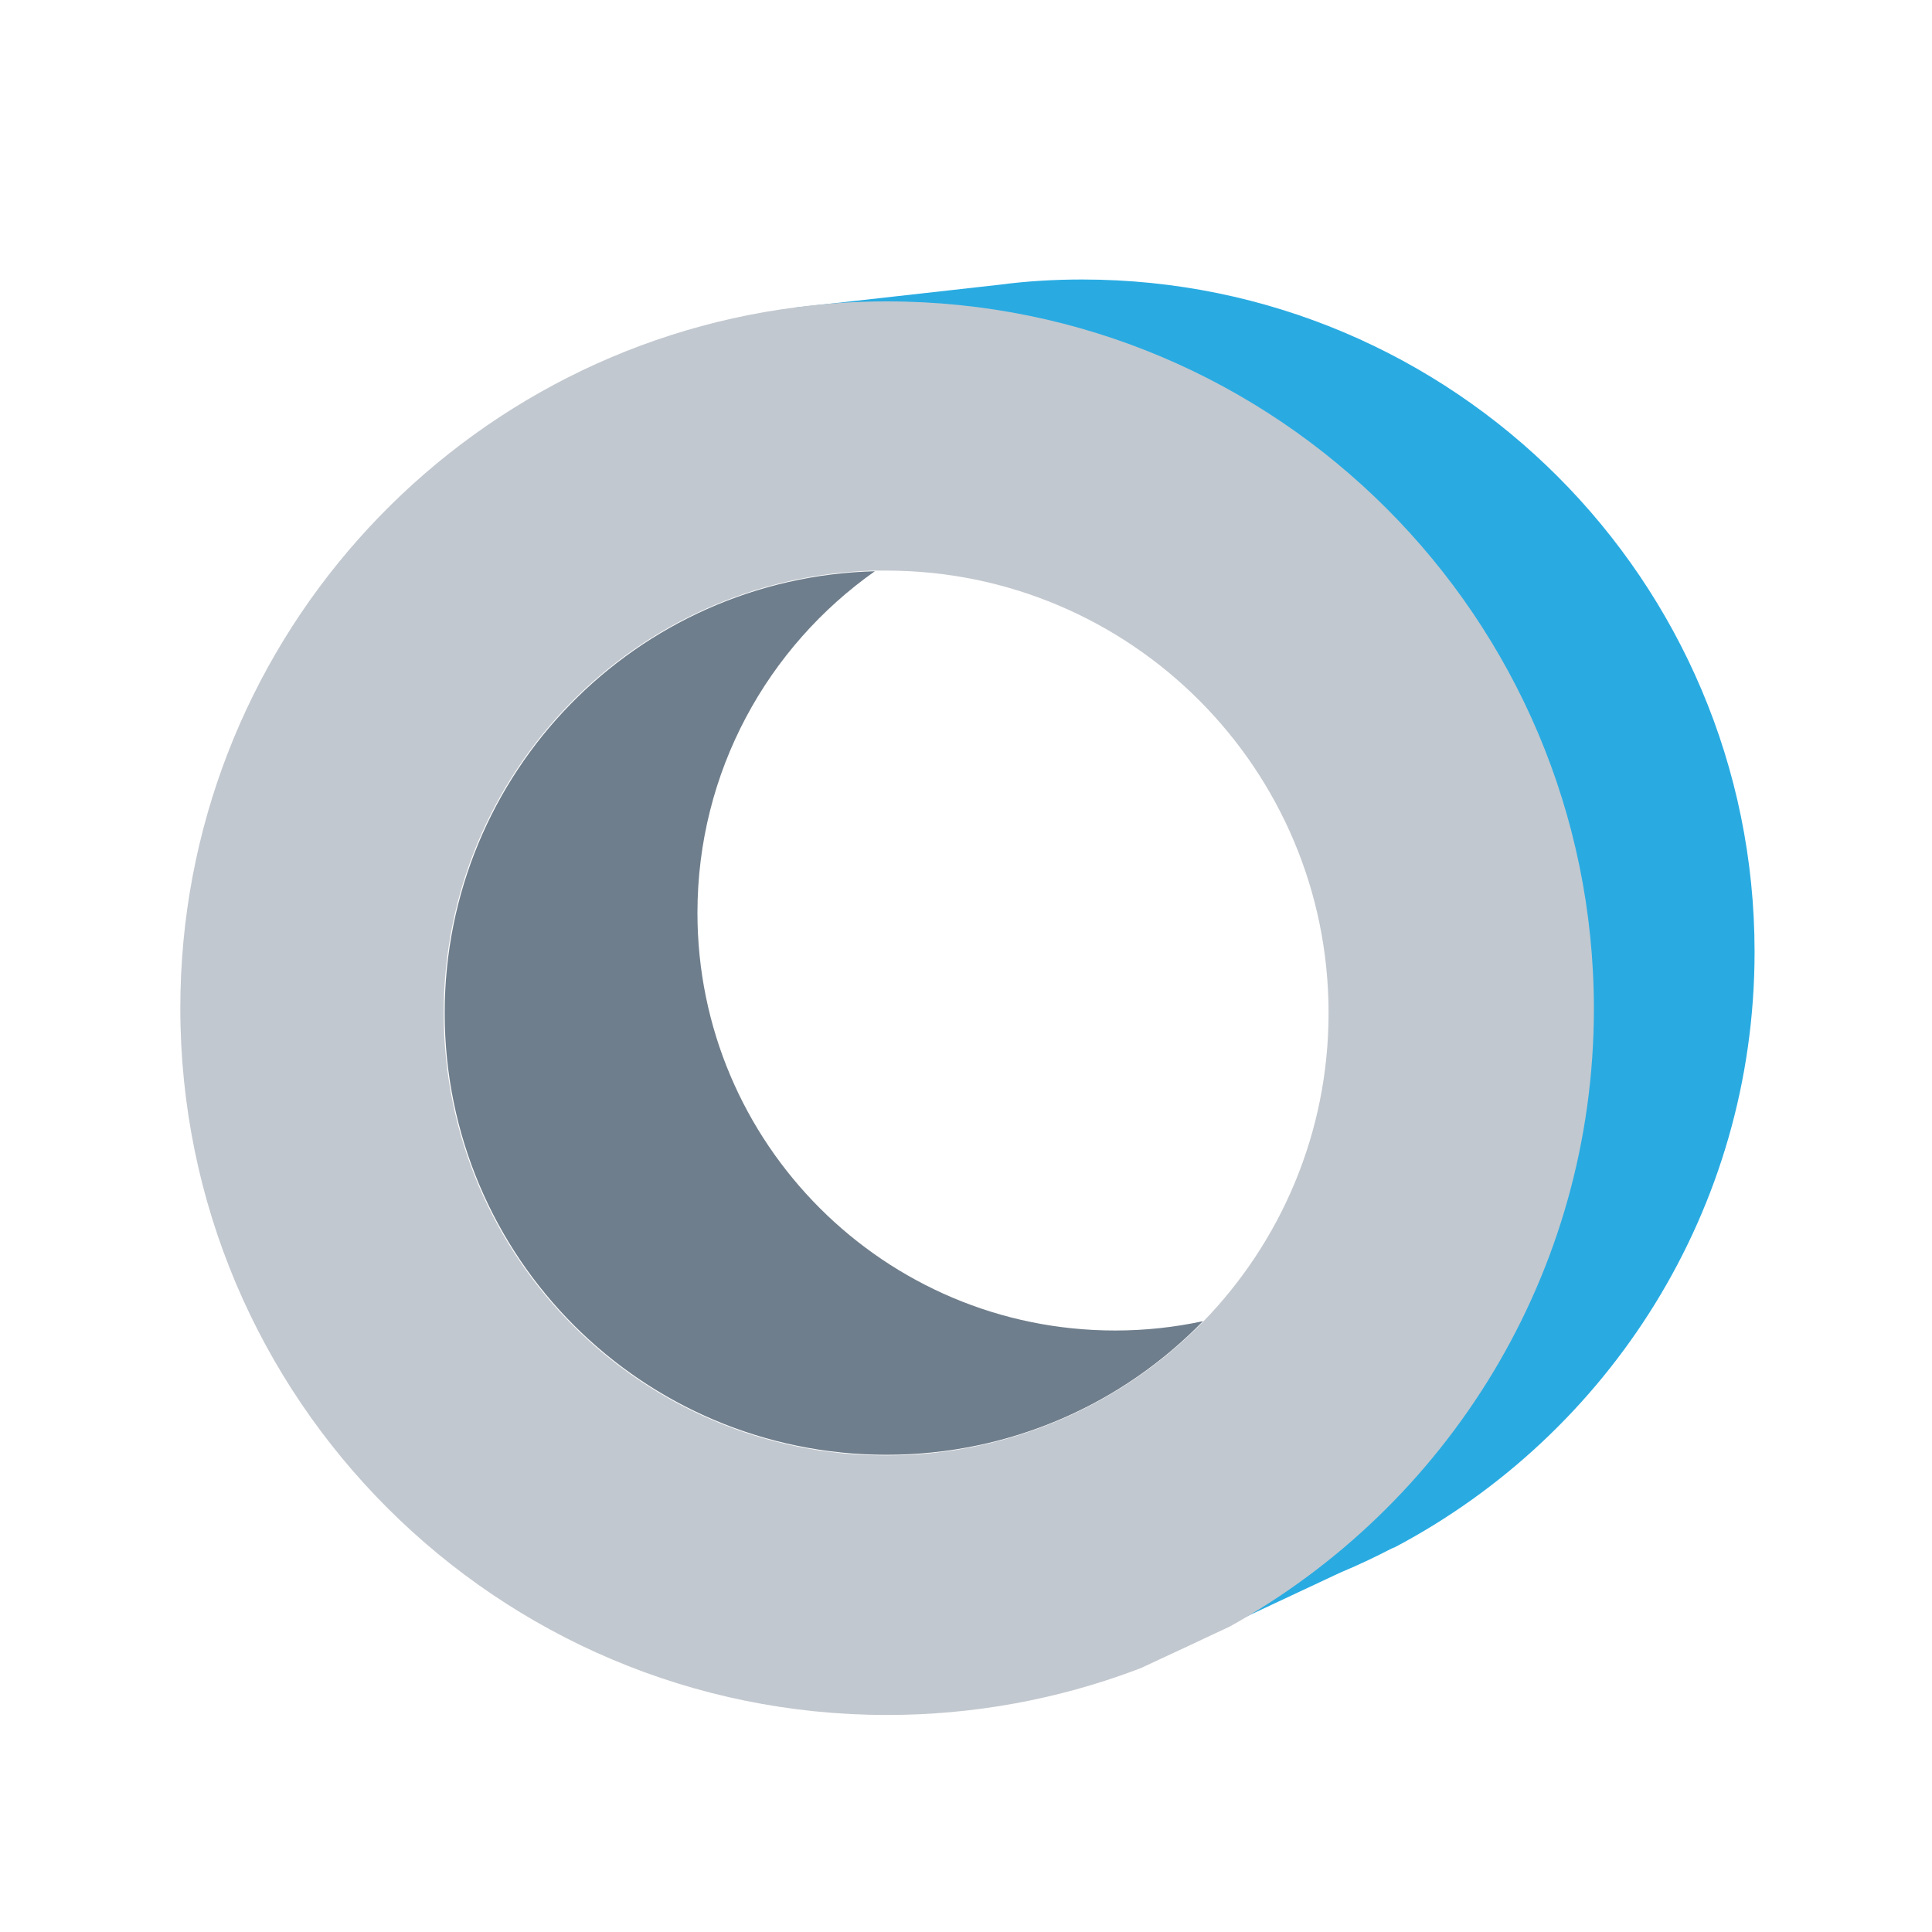 <?xml version="1.0" encoding="UTF-8"?>
<!-- Generator: Adobe Illustrator 26.0.3, SVG Export Plug-In . SVG Version: 6.00 Build 0)  -->
<svg xmlns="http://www.w3.org/2000/svg" xmlns:xlink="http://www.w3.org/1999/xlink" version="1.1" id="Layer_1" x="0px" y="0px" viewBox="0 0 600 600" style="enable-background:new 0 0 600 600;" xml:space="preserve">
<style type="text/css">
	.st0{display:none;}
	.st1{display:inline;}
	.st2{fill:none;}
	.st3{fill:#6F7E8C;}
	.st4{fill:#29ABE2;}
	.st5{fill:#0D5177;}
	.st6{fill:#C2C8CF;}
</style>
<g id="Layer_1_00000160158974870792552250000001016136598208027539_" class="st0">
	<g id="Y7rOIa.tif" class="st1">
	</g>
	<g id="LVToqQ.tif" class="st1">
	</g>
	<g id="CArbtd.tif" class="st1">
	</g>
</g>
<g id="Layer_2_00000161597430231005828820000014985410610134658741_">
	<g id="_x38_s1tEV.tif">
	</g>
	<g id="SMfgNV.tif">
	</g>
	<g id="_x38_s1tEV.tif_1_">
	</g>
	<g id="SMfgNV.tif_1_">
	</g>
	<g>
		<path class="st2" d="M216.4,283.8c0,71.5,57.9,129.4,129.4,129.4c9.4,0,18.5-1,27.3-2.9c24-24.7,38.8-58.4,38.8-95.5    c0-75.6-61.3-136.9-136.9-136.9c-1.2,0-2.4,0-3.7,0C238.1,201.4,216.4,240.1,216.4,283.8z"></path>
		<path class="st3" d="M346.3,413.2c-71.6,0-129.7-58.1-129.7-129.7c0-43.9,21.8-82.6,55.1-106.1c-74.1,1.9-133.6,62.6-133.6,137.2    c0,75.8,61.4,137.2,137.2,137.2c38.6,0,73.4-15.9,98.3-41.5C364.8,412.2,355.7,413.2,346.3,413.2z"></path>
		<path class="st4" d="M351.8,518.5l2-0.9c-0.7,0.3-1.4,0.5-2.1,0.8L351.8,518.5z"></path>
		<path class="st4" d="M544.9,295.6c0-115.3-93.5-208.8-208.8-208.8c-8.6,0-17.2,0.5-25.5,1.6l-63.4,7.1l0.1,1.1    c9.1-1.2,18.4-1.8,27.8-1.8c120.8,0,218.7,97.9,218.7,218.7c0,82.4-45.5,154.1-112.8,191.4l35.2-16.5c5.5-2.3,10.8-4.8,16-7.5    l1-0.4l0,0C499.6,445.4,544.9,375.8,544.9,295.6z"></path>
		<path class="st5" d="M381.1,504.8l-27.3,12.8C363.2,513.9,372.4,509.7,381.1,504.8z"></path>
		<path class="st6" d="M275.4,93.6c-9.5,0-18.8,0.6-27.9,1.8C139.5,109.1,56,201.4,56,313.1c0,121.2,98.3,219.5,219.5,219.5    c27,0,52.9-4.9,76.8-13.8c0.7-0.3,1.4-0.5,2.1-0.8l27.4-12.8c67.5-37.4,113.2-109.4,113.2-192C494.9,191.9,396.6,93.6,275.4,93.6z     M275.2,452c-75.9,0-137.4-61.5-137.4-137.4c0-74.7,59.6-135.4,133.7-137.4c1.2,0,2.4,0,3.7,0c75.9,0,137.4,61.5,137.4,137.4    c0,37.3-14.9,71.1-38.9,95.8C348.7,436,313.8,452,275.2,452z"></path>
	</g>
</g>
</svg>
